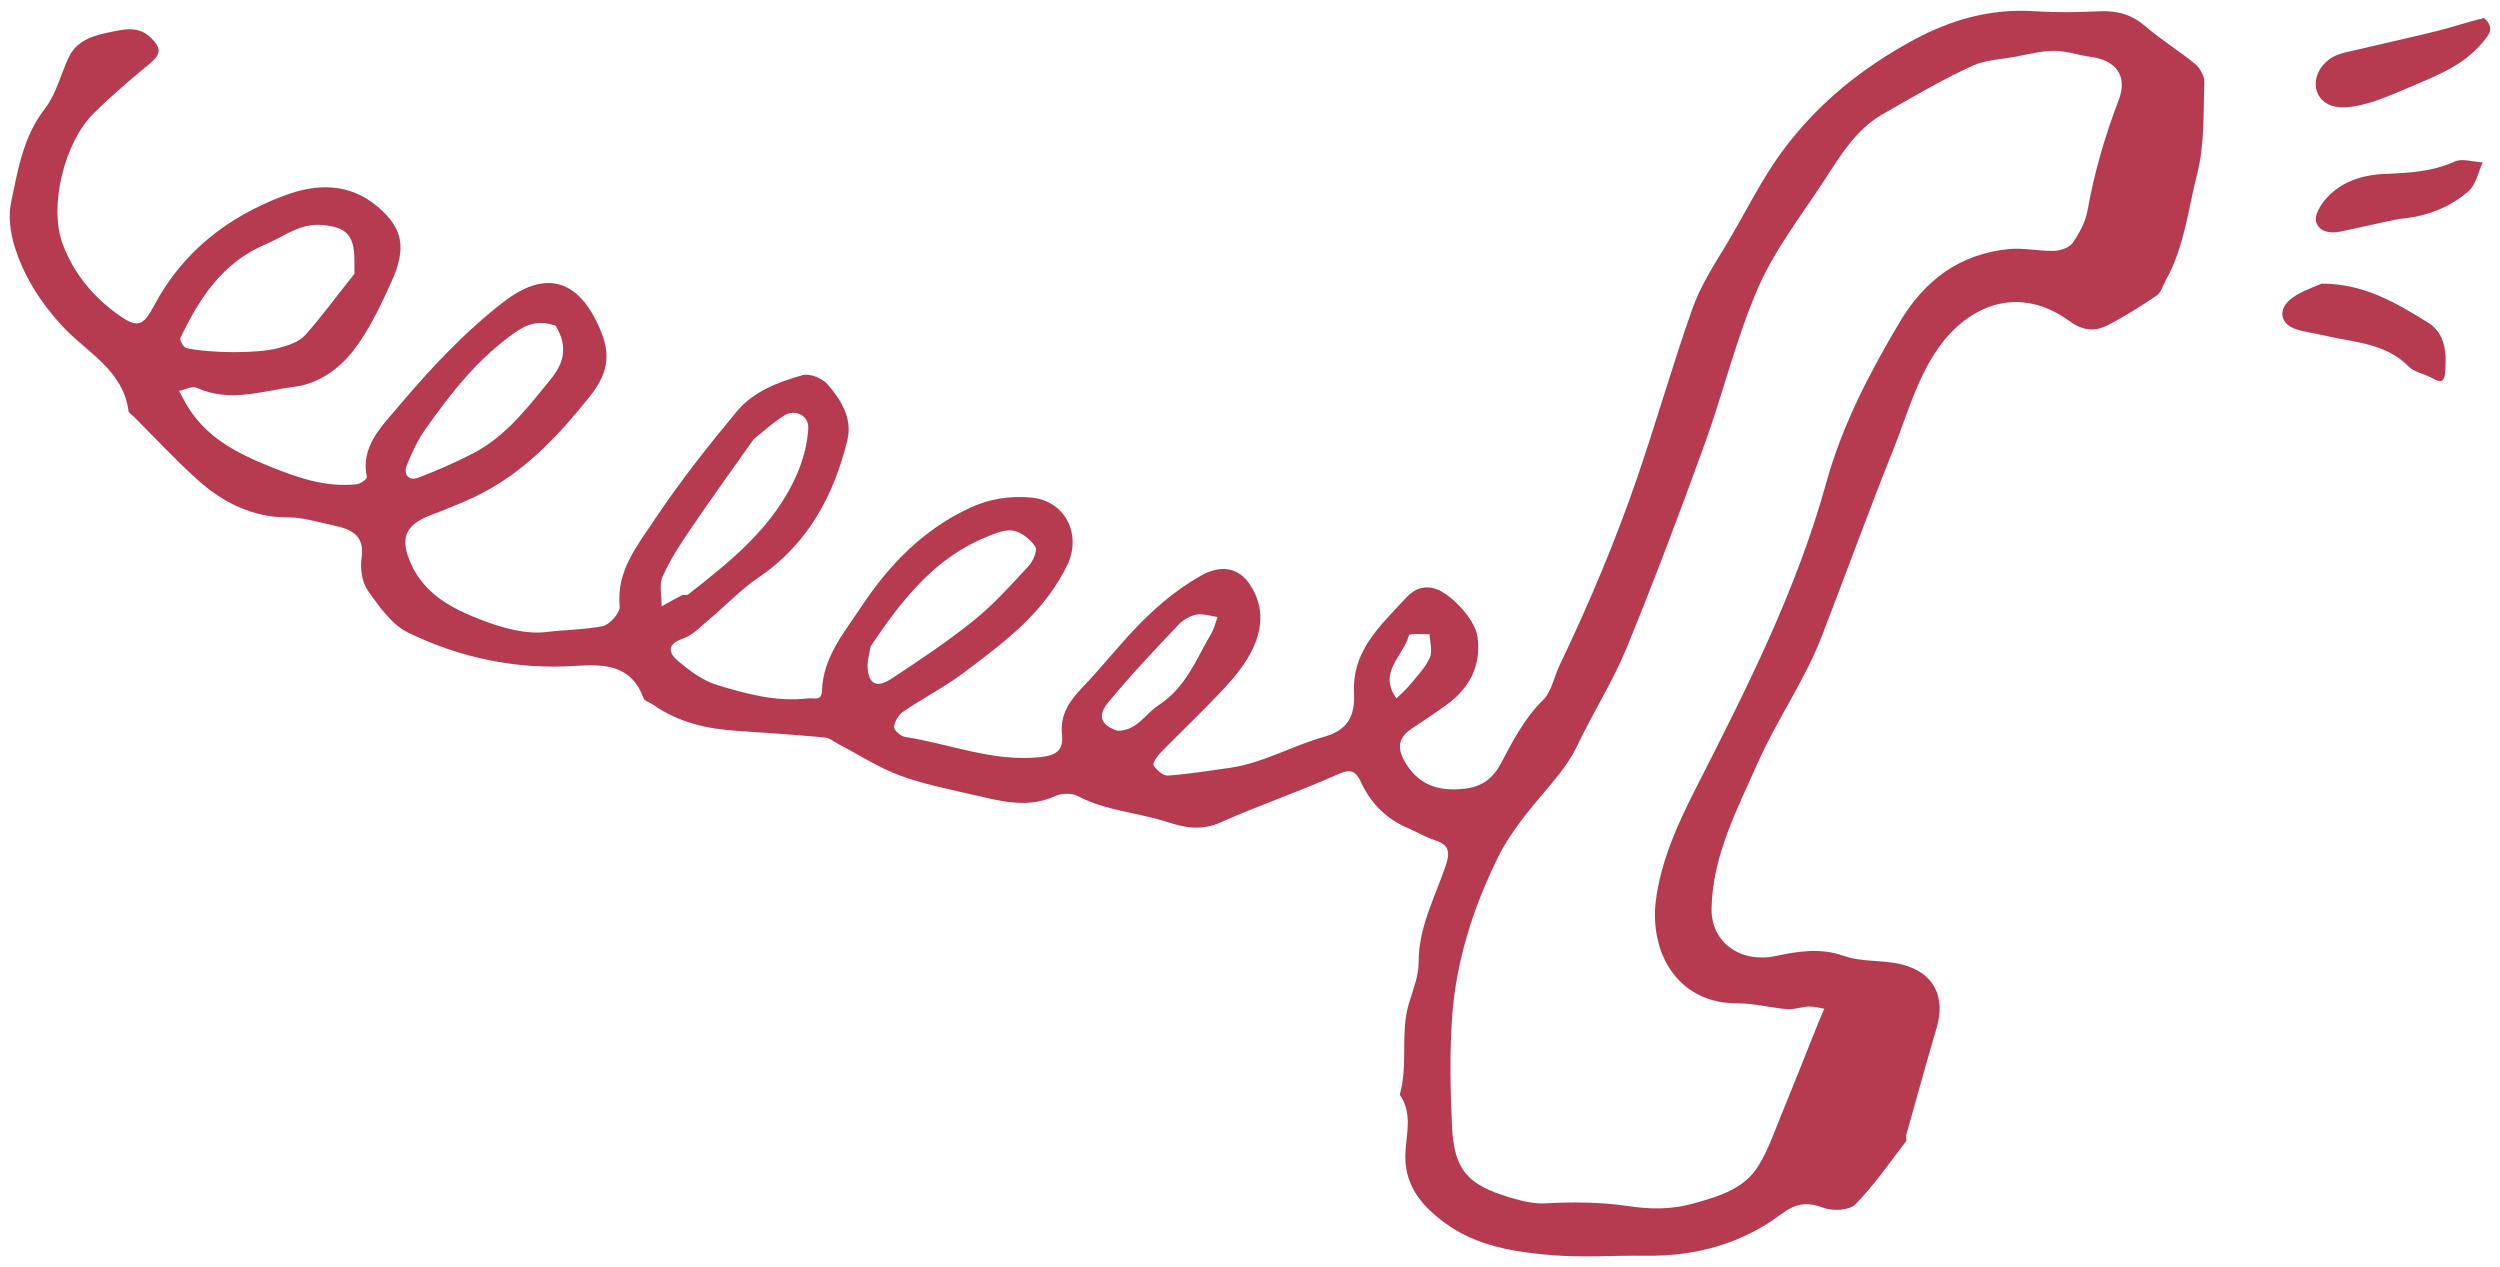 <?xml version="1.0" encoding="UTF-8"?> <svg xmlns="http://www.w3.org/2000/svg" width="146" height="74" viewBox="0 0 146 74" fill="none"> <path d="M62.407 32.838C61.051 35.753 58.663 37.49 56.329 39.255C55.2 40.108 53.922 40.763 52.747 41.561C52.478 41.744 52.246 42.133 52.212 42.45C52.193 42.627 52.593 42.995 52.841 43.033C55.461 43.438 57.972 44.501 60.712 44.22C61.64 44.125 62.124 43.855 62.021 42.905C61.897 41.759 62.44 40.948 63.196 40.164C64.18 39.145 65.065 38.032 66.027 36.992C67.235 35.685 68.552 34.516 70.122 33.625C71.255 32.983 72.305 33.1 72.99 34.128C73.893 35.484 73.723 36.882 73 38.205C72.571 38.99 71.964 39.699 71.346 40.356C70.186 41.589 68.951 42.752 67.769 43.964C67.571 44.166 67.297 44.586 67.372 44.703C67.548 44.976 67.929 45.313 68.203 45.294C69.406 45.209 70.602 45.012 71.798 44.845C73.74 44.572 75.441 43.561 77.306 43.036C78.638 42.661 79.148 41.901 79.074 40.461C78.958 38.2 80.366 36.773 81.738 35.313C82.239 34.78 82.676 34.176 83.615 34.328C84.57 34.483 86.161 36.107 86.296 37.244C86.494 38.922 85.807 40.195 84.48 41.16C83.805 41.651 83.107 42.111 82.413 42.575C81.56 43.147 81.624 43.819 82.117 44.607C82.796 45.695 83.748 46.132 85.02 46.098C86.186 46.067 87.02 45.754 87.631 44.618C88.333 43.315 89.003 41.971 90.108 40.887C90.613 40.392 90.754 39.533 91.081 38.849C92.796 35.269 94.338 31.615 95.624 27.862C96.742 24.598 97.689 21.276 98.838 18.024C99.282 16.768 100.016 15.601 100.715 14.452C101.914 12.485 102.88 10.399 104.307 8.54C106.313 5.926 108.751 3.985 111.613 2.409C113.907 1.146 116.248 0.483 118.86 0.656C120.118 0.74 121.389 0.714 122.65 0.657C123.68 0.611 124.527 0.87 125.323 1.559C126.228 2.344 127.272 2.969 128.195 3.736C128.484 3.975 128.747 4.453 128.734 4.812C128.67 6.591 128.754 8.428 128.321 10.128C127.789 12.217 127.567 14.424 126.487 16.36C126.315 16.668 126.211 17.081 125.949 17.259C125.023 17.889 124.069 18.492 123.073 19C122.343 19.372 121.644 19.323 120.877 18.765C117.81 16.534 114.898 17.92 113.208 20.313C111.935 22.116 111.38 24.228 110.579 26.229C109.128 29.855 107.795 33.529 106.386 37.173C105.39 39.749 103.774 42.03 102.665 44.529C101.462 47.243 100.013 49.957 99.955 53.053C99.917 55.067 101.681 56.25 103.68 55.834C104.973 55.564 106.297 55.33 107.684 55.825C108.741 56.202 109.979 56.043 111.085 56.327C112.941 56.803 113.632 58.21 113.101 60.017C112.49 62.1 111.911 64.193 111.325 66.283C111.292 66.4 111.373 66.575 111.312 66.654C110.352 67.901 109.455 69.213 108.359 70.33C108.011 70.685 107.041 70.74 106.504 70.538C105.522 70.171 104.876 70.267 104.004 70.919C101.692 72.648 99.003 73.374 96.106 73.335C94.274 73.311 92.431 73.451 90.611 73.3C88.427 73.118 86.222 72.771 84.389 71.424C82.982 70.391 81.933 69.149 82.084 67.169C82.165 66.104 82.462 64.937 81.745 63.923C82.251 62.18 81.758 60.339 82.282 58.594C82.519 57.804 82.852 56.993 82.849 56.192C82.842 54.155 83.796 52.418 84.42 50.582C84.683 49.808 84.668 49.348 83.809 49.073C83.256 48.896 82.749 48.584 82.211 48.356C80.955 47.824 80.048 46.899 79.492 45.699C79.084 44.819 78.705 44.965 77.958 45.297C75.772 46.267 73.498 47.039 71.315 48.015C70.21 48.51 69.281 48.366 68.188 48.01C66.46 47.448 64.594 47.359 62.936 46.488C62.59 46.306 61.999 46.318 61.635 46.486C60.069 47.208 58.541 46.814 57.009 46.456C55.517 46.105 53.994 45.818 52.562 45.292C51.308 44.831 50.161 44.078 48.966 43.455C48.706 43.319 48.453 43.095 48.182 43.071C46.468 42.915 44.751 42.79 43.032 42.681C41.282 42.569 39.623 42.191 38.162 41.165C37.968 41.028 37.647 40.95 37.582 40.772C36.879 38.842 35.328 38.772 33.639 38.886C30.201 39.119 26.903 38.434 23.836 36.945C22.877 36.48 22.144 35.424 21.494 34.508C21.149 34.02 21.021 33.224 21.113 32.616C21.32 31.253 20.513 30.905 19.485 30.688C18.61 30.502 17.727 30.214 16.848 30.217C14.728 30.224 13.009 29.343 11.509 27.994C10.205 26.82 9.01 25.526 7.766 24.284C7.677 24.195 7.521 24.114 7.508 24.015C7.192 21.594 5.055 20.582 3.627 19.03C2.398 17.694 1.455 16.255 0.88 14.479C0.573 13.529 0.484 12.598 0.656 11.775C1.05 9.896 1.359 7.97 2.625 6.343C3.285 5.494 3.545 4.339 4.018 3.337C4.503 2.31 5.567 2.049 6.493 1.863C7.198 1.722 8.07 1.487 8.797 2.192C9.381 2.759 9.457 3.124 8.801 3.668C7.662 4.614 6.525 5.573 5.475 6.613C3.755 8.317 2.844 12.045 3.653 14.229C4.297 15.968 5.471 17.383 6.992 18.44C8.057 19.181 8.368 19.032 9.019 17.812C10.684 14.693 13.292 12.678 16.548 11.441C18.491 10.702 20.394 10.661 22.074 12.087C23.523 13.317 23.759 14.487 22.86 16.46C22.231 17.843 21.571 19.259 20.653 20.452C19.835 21.518 18.623 22.402 17.248 22.578C15.352 22.821 13.428 23.532 11.489 22.646C11.228 22.527 10.806 22.758 10.459 22.827C10.597 23.085 10.727 23.348 10.875 23.601C11.993 25.513 13.743 26.431 15.774 27.249C17.458 27.927 19.04 28.469 20.835 28.28C21.054 28.257 21.447 27.96 21.426 27.864C21.04 26.109 22.274 24.92 23.166 23.86C25.064 21.608 27.11 19.396 29.436 17.612C31.713 15.866 33.781 16.068 35.123 19.419C35.71 20.887 35.4 21.962 34.413 23.193C32.71 25.317 30.898 27.274 28.511 28.607C27.446 29.202 26.289 29.646 25.146 30.086C23.658 30.661 23.334 31.438 24.003 32.927C24.812 34.728 26.44 35.56 28.111 36.203C29.316 36.666 30.706 37.062 31.94 36.907C33.029 36.77 34.135 36.778 35.197 36.569C35.607 36.488 36.225 35.775 36.189 35.404C35.99 33.339 37.221 31.859 38.219 30.359C39.686 28.155 41.337 26.063 43.033 24.024C43.996 22.865 45.446 22.308 46.872 21.908C47.284 21.793 48.009 22.08 48.313 22.425C49.11 23.333 49.793 24.442 49.488 25.692C48.694 28.953 47.178 31.778 44.286 33.735C43.275 34.42 42.421 35.333 41.478 36.12C40.969 36.545 40.48 37.086 39.883 37.293C38.91 37.63 39.054 38.145 39.593 38.598C40.265 39.163 41.024 39.737 41.844 39.991C43.575 40.527 45.349 41.006 47.206 40.784C47.532 40.745 47.984 40.975 48.005 40.329C48.066 38.375 49.313 36.924 50.305 35.425C51.925 32.979 53.947 30.892 56.695 29.636C57.834 29.115 59.019 28.944 60.244 29.06C62.088 29.236 63.136 31.001 62.407 32.838ZM110.183 6.536C108.43 7.442 107.482 9.086 106.463 10.644C105.137 12.671 103.619 14.63 102.665 16.827C101.389 19.762 100.644 22.922 99.549 25.941C98.1 29.941 96.601 33.926 94.986 37.861C94.19 39.801 93.041 41.594 92.139 43.494C91.69 44.441 91.076 45.212 90.405 46.003C89.324 47.278 88.205 48.596 87.475 50.08C86.041 52.994 85.039 56.102 84.806 59.365C84.655 61.498 84.697 63.654 84.799 65.793C84.918 68.293 85.686 69.182 88.118 69.913C88.8 70.118 89.534 70.313 90.23 70.275C91.836 70.189 93.497 70.199 95.016 70.427C96.389 70.633 97.622 70.641 98.885 70.287C100.329 69.883 101.849 69.457 102.688 68.09C103.293 67.106 103.668 65.978 104.112 64.9C104.822 63.176 105.503 61.441 106.198 59.711C106.307 59.441 106.425 59.176 106.539 58.908C106.234 58.862 105.927 58.77 105.624 58.781C105.205 58.797 104.783 58.967 104.373 58.934C103.411 58.857 102.454 58.591 101.497 58.596C99.919 58.604 98.608 58.032 97.698 56.833C96.783 55.628 96.529 54.004 96.696 52.638C96.977 50.334 97.959 48.151 99.025 46.061C101.969 40.284 104.909 34.503 106.646 28.218C107.576 24.852 109.163 21.808 110.932 18.828C112.397 16.357 114.46 14.817 117.35 14.543C118.201 14.462 119.077 14.675 119.938 14.649C120.321 14.637 120.845 14.469 121.042 14.188C121.436 13.625 121.792 12.961 121.911 12.293C122.306 10.082 122.926 7.951 123.729 5.852C124.272 4.434 123.577 3.51 122.068 3.314C121.358 3.222 120.655 2.965 119.95 2.969C119.181 2.973 118.411 3.183 117.644 3.322C116.825 3.472 115.944 3.5 115.206 3.836C113.556 4.589 111.979 5.5 110.183 6.536ZM20.697 15.997C20.697 15.682 20.704 15.367 20.696 15.053C20.661 13.684 20.159 13.257 18.822 13.139C17.508 13.023 16.584 13.818 15.497 14.275C12.974 15.339 11.642 17.435 10.533 19.742C10.475 19.862 10.721 20.29 10.882 20.326C12.257 20.634 15.027 20.654 16.238 20.333C16.793 20.186 17.443 19.988 17.803 19.59C18.776 18.52 19.615 17.329 20.697 15.997ZM44.017 25.648C42.813 27.354 41.587 29.045 40.413 30.772C39.785 31.696 39.159 32.641 38.703 33.653C38.48 34.15 38.646 34.822 38.636 35.415C39.03 35.196 39.419 34.968 39.821 34.764C39.922 34.713 40.099 34.786 40.18 34.723C42.733 32.727 45.27 30.7 46.578 27.606C46.917 26.802 47.148 25.91 47.203 25.044C47.253 24.261 46.45 23.864 45.796 24.268C45.235 24.614 44.734 25.058 44.017 25.648ZM50.842 37.758C50.778 38.173 50.638 38.593 50.667 39.002C50.736 39.956 51.205 40.201 52.064 39.635C53.711 38.55 55.36 37.452 56.892 36.216C58.056 35.278 59.065 34.14 60.086 33.038C60.341 32.763 60.6 32.137 60.464 31.93C60.186 31.509 59.676 31.093 59.196 30.994C58.726 30.898 58.149 31.137 57.662 31.334C54.646 32.551 52.721 34.938 50.842 37.758ZM32.452 19.025C31.597 18.727 30.934 18.824 30.099 19.404C27.932 20.91 26.37 22.916 24.882 25.009C24.412 25.67 24.05 26.428 23.752 27.186C23.556 27.684 23.852 28.113 24.419 27.899C25.512 27.488 26.581 27.014 27.62 26.48C29.312 25.61 30.536 24.158 31.687 22.728C32.387 21.86 33.521 20.802 32.452 19.025ZM65.25 42.677C66.391 42.692 66.864 41.704 67.64 41.198C69.282 40.129 69.858 38.49 70.741 36.99C70.912 36.7 70.986 36.352 71.105 36.032C70.688 35.976 70.251 35.818 69.86 35.895C69.48 35.968 69.077 36.216 68.806 36.502C67.409 37.981 66.005 39.458 64.715 41.027C64.388 41.424 63.898 42.22 65.25 42.677ZM81.555 40.785C81.819 40.521 82.108 40.276 82.344 39.988C82.758 39.483 83.239 38.995 83.501 38.413C83.672 38.034 83.505 37.503 83.49 37.04C83.071 37.054 82.313 36.98 82.283 37.096C81.957 38.34 80.447 39.244 81.555 40.785ZM145.067 1.049C145.721 1.633 145.367 2.014 144.986 2.476C143.791 3.921 142.087 4.498 140.461 5.203C139.611 5.572 138.741 5.933 137.844 6.141C137.243 6.281 136.471 6.352 135.964 6.091C134.878 5.531 135.046 4.008 136.228 3.337C136.672 3.085 137.222 3.009 137.732 2.887C139.275 2.518 140.827 2.183 142.366 1.799C143.212 1.587 144.041 1.301 145.067 1.049ZM135.588 16.565C138.073 16.559 139.957 17.704 141.8 18.841C142.825 19.473 142.895 20.661 142.791 21.795C142.739 22.368 142.473 22.328 142.059 22.091C141.607 21.832 141.005 21.75 140.661 21.402C139.291 20.014 137.453 20.002 135.746 19.594C135.172 19.457 134.574 19.398 134.023 19.201C133.188 18.902 133.029 18.116 133.726 17.512C134.201 17.102 134.835 16.875 135.588 16.565ZM140.138 12.781C138.853 13.033 137.762 13.306 136.661 13.529C136.08 13.646 135.416 13.538 135.259 12.941C135.165 12.585 135.484 12.023 135.771 11.682C136.674 10.608 137.953 10.211 139.286 10.155C140.686 10.097 142.039 10.029 143.354 9.434C143.8 9.233 144.438 9.456 144.988 9.485C144.728 10.049 144.608 10.772 144.181 11.146C143.101 12.091 141.785 12.641 140.138 12.781Z" fill="#B63B51"></path> </svg> 